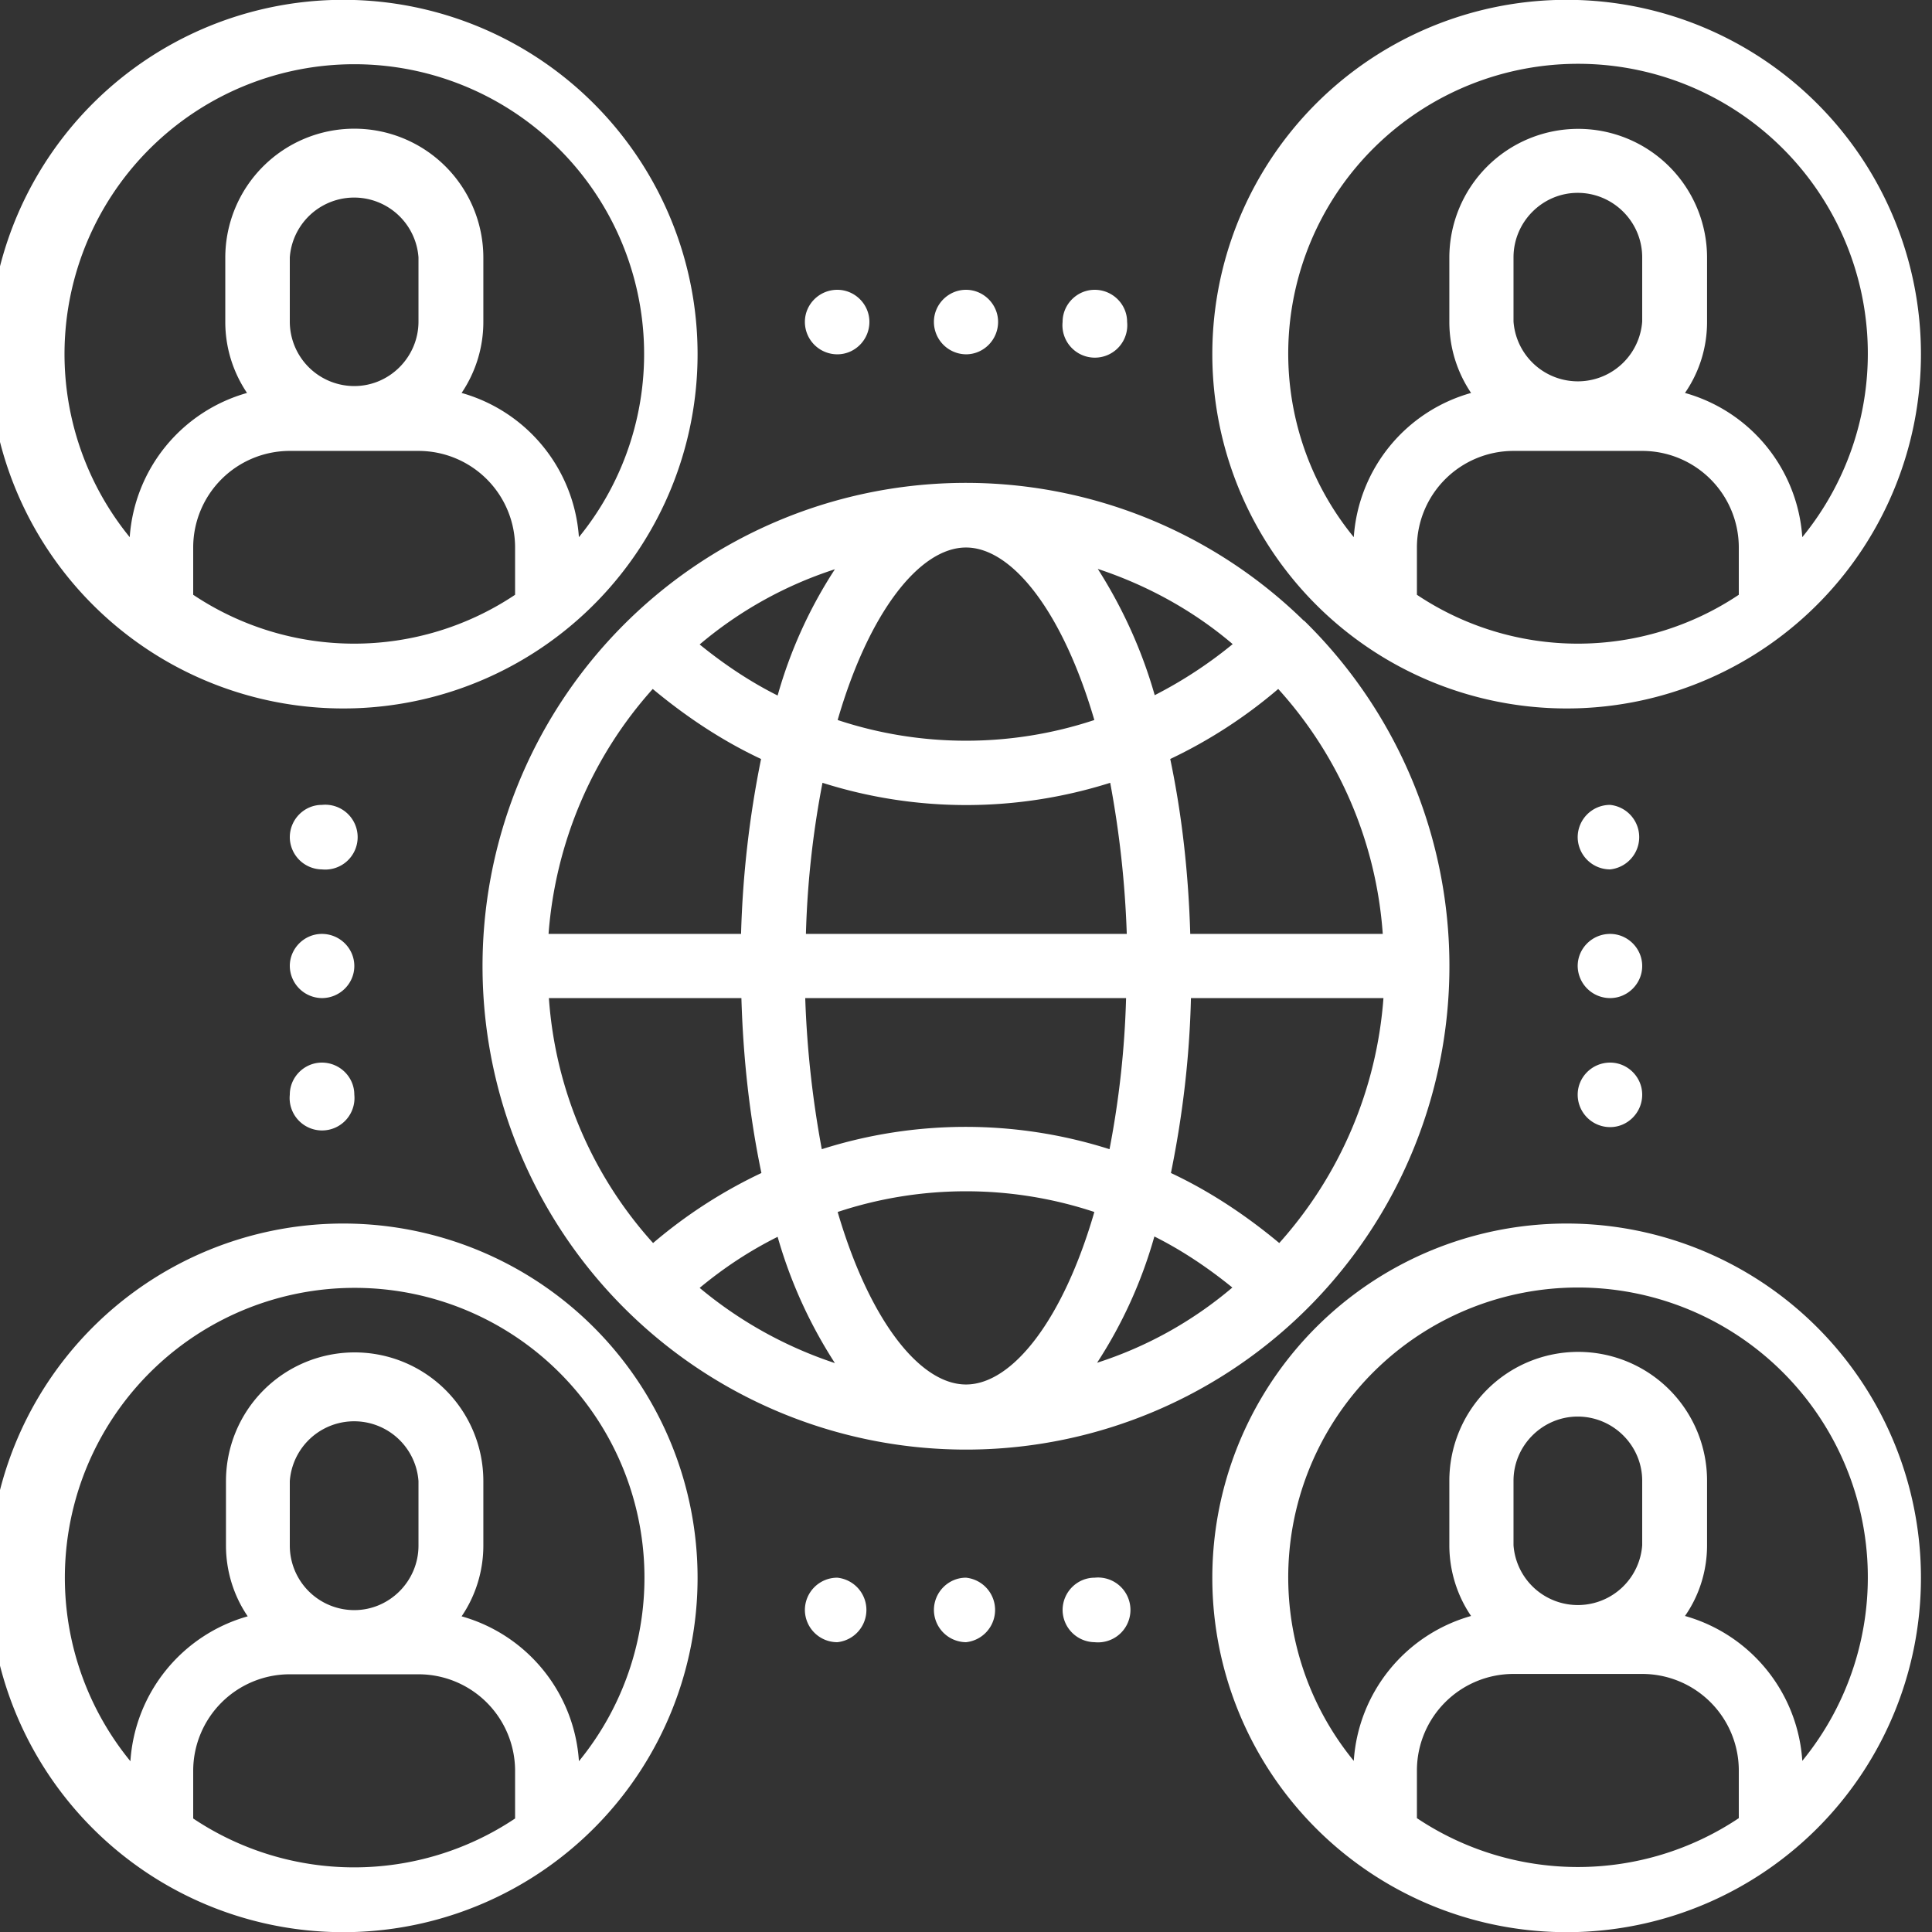 <?xml version="1.0" encoding="UTF-8"?> <svg xmlns="http://www.w3.org/2000/svg" width="56" height="56" fill="none"><rect width="100%" height="100%" fill="#333333" stroke="none"/><path d="M37.79 17.99A14 14 0 1018.2 38.02 14 14 0 0037.8 17.99zm2.3 9.08H34.5c-.05-1.7-.23-3.4-.58-5.07a14.17 14.17 0 003.13-2.03 11.81 11.81 0 013.03 7.1zm-4.36-8.4a12.6 12.6 0 01-2.26 1.48c-.37-1.3-.93-2.53-1.65-3.66 1.42.47 2.76 1.2 3.91 2.18zm-12.37 8.4c.04-1.47.2-2.93.48-4.38 2.71.86 5.62.86 8.34 0 .27 1.45.43 2.9.48 4.38h-9.3zm9.28 1.86c-.04 1.47-.2 2.93-.48 4.38a13.76 13.76 0 00-8.34 0c-.27-1.45-.43-2.9-.48-4.38h9.3zM28 15.87c1.35 0 2.81 1.89 3.72 5-2.41.8-5.03.8-7.44 0 .9-3.11 2.37-5 3.72-5zm-3.8.63a13.3 13.3 0 00-1.66 3.66c-.8-.4-1.56-.91-2.26-1.48a11.58 11.58 0 013.92-2.18zm-5.28 3.47c.96.8 2.01 1.5 3.14 2.03a29.53 29.53 0 00-.58 5.07H15.9c.2-2.64 1.26-5.14 3.02-7.1zm-3 8.96h5.57c.05 1.7.23 3.4.58 5.07a14.17 14.17 0 00-3.14 2.03 11.81 11.81 0 01-3.02-7.1zm4.36 8.4c.7-.58 1.44-1.07 2.26-1.48.37 1.3.93 2.53 1.66 3.66a12 12 0 01-3.92-2.18zm7.72 2.8c-1.35 0-2.81-1.89-3.72-5 2.41-.8 5.03-.8 7.44 0-.9 3.11-2.37 5-3.72 5zm3.8-.63a13.3 13.3 0 001.66-3.66c.8.4 1.56.91 2.26 1.48a11.47 11.47 0 01-3.92 2.18zm5.28-3.47c-.96-.8-2.01-1.5-3.14-2.03.34-1.67.54-3.36.58-5.07h5.58a11.95 11.95 0 01-3.02 7.1zM24.27 8.4c.51 0 .93.42.93.93 0 .52-.42.94-.93.94a.94.94 0 01-.94-.94c0-.51.42-.93.94-.93zM28 8.4c.51 0 .93.42.93.93 0 .52-.42.94-.93.94a.94.94 0 01-.93-.94c0-.51.42-.93.93-.93zM31.73 8.4c.52 0 .94.42.94.93a.94.94 0 11-1.87 0c0-.51.42-.93.93-.93zM24.27 45.73a.94.94 0 010 1.87.94.94 0 01-.94-.93c0-.52.42-.94.94-.94zM28 45.73a.94.94 0 010 1.87.94.94 0 01-.93-.93c0-.52.42-.94.93-.94zM31.73 45.73a.94.94 0 110 1.87.94.94 0 01-.93-.93c0-.52.42-.94.93-.94zM9.33 23.33a.94.94 0 110 1.87.94.94 0 01-.93-.93c0-.52.42-.94.93-.94zM9.33 27.07c.52 0 .94.42.94.93s-.42.93-.94.93A.94.94 0 018.4 28c0-.51.42-.93.93-.93zM9.33 30.8c.52 0 .94.42.94.93a.94.94 0 11-1.87 0c0-.51.42-.93.93-.93zM46.67 23.33a.94.94 0 010 1.87.94.94 0 01-.94-.93c0-.52.42-.94.94-.94zM46.67 27.07c.51 0 .93.42.93.93s-.42.93-.93.93a.94.94 0 01-.94-.93c0-.51.42-.93.94-.93zM46.67 30.8c.51 0 .93.42.93.93 0 .52-.42.94-.93.94a.94.94 0 01-.94-.94c0-.51.42-.93.94-.93z" fill="#fff"></path><path d="M10.27 0a10.27 10.27 0 100 20.53 10.27 10.27 0 000-20.53zm4.66 17.24a8.39 8.39 0 01-9.33 0v-1.37a2.8 2.8 0 012.8-2.8h3.73a2.8 2.8 0 012.8 2.8v1.37zM8.4 9.34V7.46a1.87 1.87 0 013.73 0v1.86c0 1.03-.84 1.87-1.86 1.87A1.87 1.87 0 018.4 9.33zm8.38 6.23a4.68 4.68 0 00-3.4-4.18c.41-.61.63-1.32.63-2.06V7.47a3.74 3.74 0 00-7.48 0v1.86c0 .74.22 1.45.63 2.06a4.68 4.68 0 00-3.4 4.18 8.4 8.4 0 1113.02 0zM45.73 0a10.27 10.27 0 100 20.53 10.27 10.27 0 000-20.53zm4.67 17.24a8.39 8.39 0 01-9.33 0v-1.37a2.8 2.8 0 012.8-2.8h3.73a2.8 2.8 0 012.8 2.8v1.37zm-6.53-7.9V7.46c0-1.03.84-1.87 1.86-1.87 1.03 0 1.87.84 1.87 1.87v1.86a1.87 1.87 0 01-3.73 0zm8.37 6.23a4.67 4.67 0 00-3.4-4.18c.42-.61.64-1.32.64-2.06V7.47a3.73 3.73 0 10-7.47 0v1.86c0 .74.22 1.45.63 2.06a4.67 4.67 0 00-3.4 4.18 8.4 8.4 0 1113 0zM10.27 35.47a10.27 10.27 0 100 20.53 10.27 10.27 0 000-20.53zm4.66 17.24a8.39 8.39 0 01-9.33 0v-1.38a2.8 2.8 0 012.8-2.8h3.73a2.8 2.8 0 012.8 2.8v1.38zM8.4 44.8v-1.87a1.87 1.87 0 013.73 0v1.87c0 1.03-.84 1.87-1.86 1.87A1.87 1.87 0 018.4 44.8zm8.38 6.24a4.68 4.68 0 00-3.4-4.19c.41-.6.63-1.32.63-2.05v-1.87a3.73 3.73 0 10-7.46 0v1.87c0 .73.22 1.45.63 2.05a4.68 4.68 0 00-3.4 4.2 8.4 8.4 0 1113 0zM45.73 35.47a10.27 10.27 0 100 20.53 10.27 10.27 0 000-20.53zM50.4 52.7a8.39 8.39 0 01-9.33 0v-1.38a2.8 2.8 0 012.8-2.8h3.73a2.8 2.8 0 012.8 2.8v1.38zm-6.53-7.91v-1.87c0-1.02.84-1.86 1.86-1.86 1.03 0 1.87.84 1.87 1.86v1.87a1.87 1.87 0 01-3.73 0zm8.37 6.24a4.68 4.68 0 00-3.4-4.19c.42-.6.64-1.32.64-2.05v-1.87a3.73 3.73 0 10-7.47 0v1.87c0 .73.22 1.45.63 2.05a4.68 4.68 0 00-3.4 4.2 8.4 8.4 0 1113 0z" fill="#fff"></path></svg> 